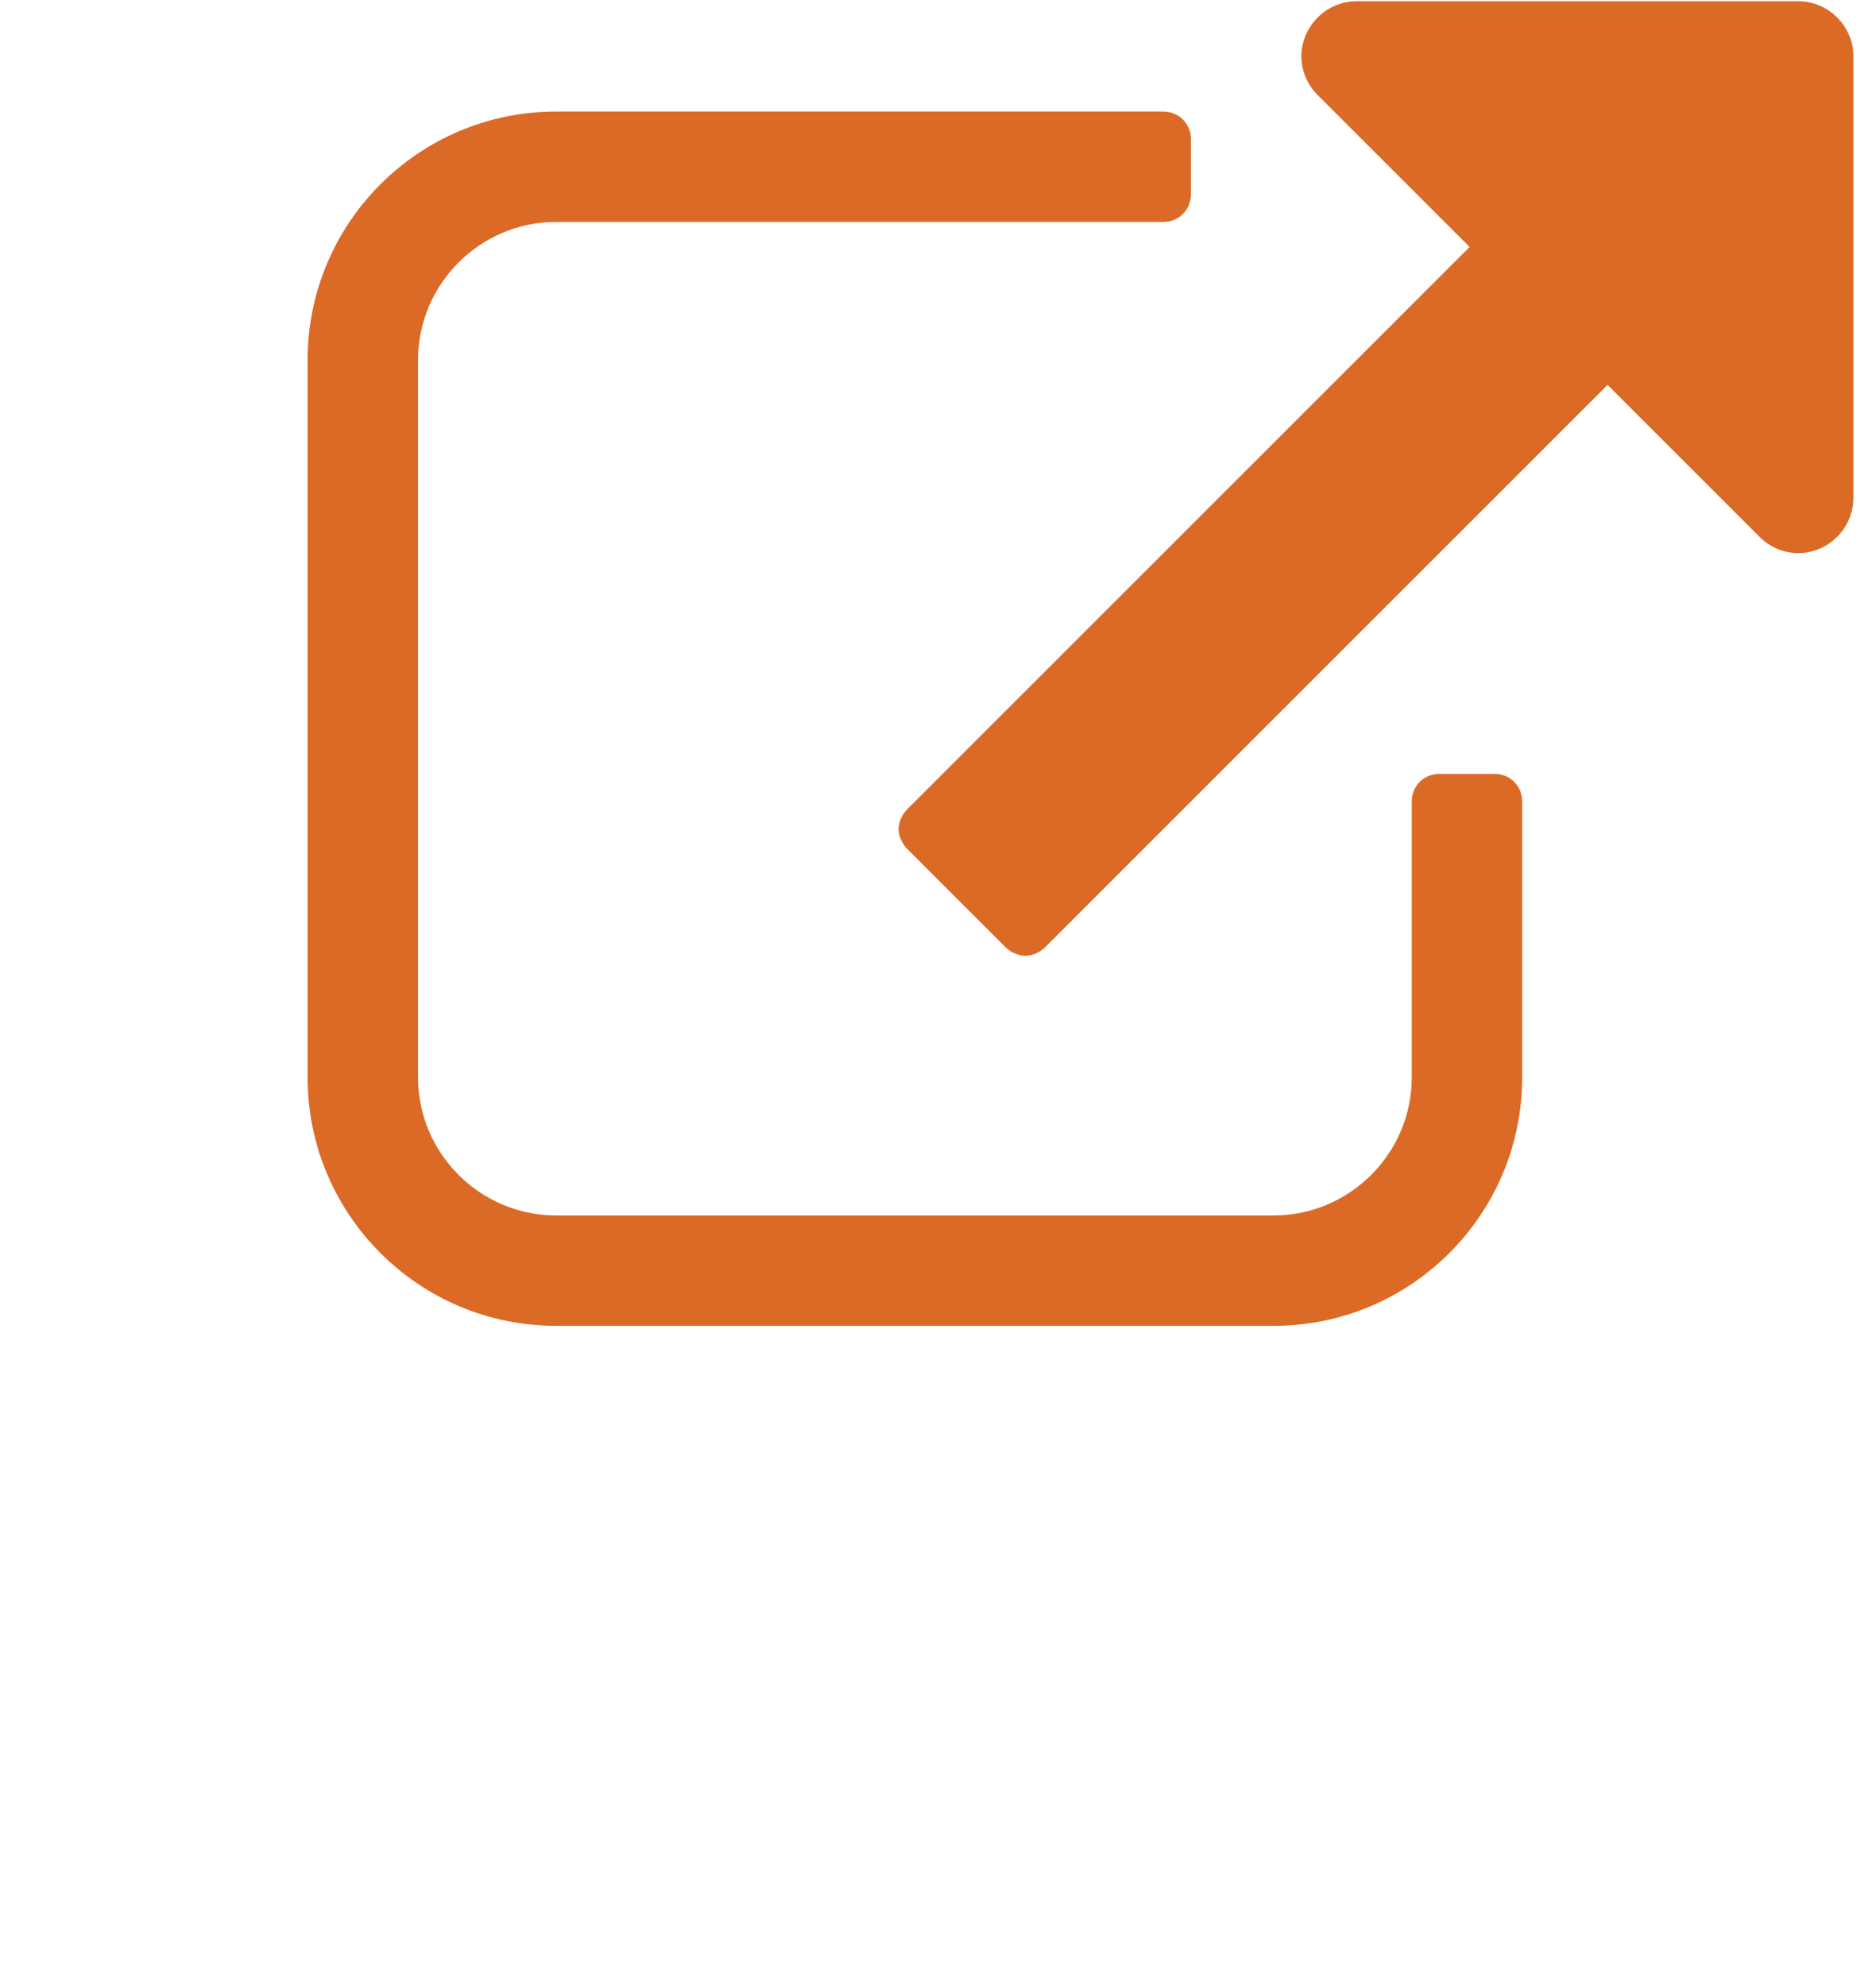 <?xml version="1.0" encoding="UTF-8" standalone="no"?>
<!DOCTYPE svg PUBLIC "-//W3C//DTD SVG 1.1//EN" "http://www.w3.org/Graphics/SVG/1.1/DTD/svg11.dtd">
<svg width="100%" height="100%" viewBox="0 0 34 36" version="1.1" xmlns="http://www.w3.org/2000/svg" xmlns:xlink="http://www.w3.org/1999/xlink" xml:space="preserve" xmlns:serif="http://www.serif.com/" style="fill-rule:evenodd;clip-rule:evenodd;stroke-linejoin:round;stroke-miterlimit:2;">
    <g transform="matrix(1,0,0,1,-340.016,-27.667)">
        <g id="Artboard2" transform="matrix(0.618,0,0,0.962,126.944,1.69)">
            <rect x="344.864" y="27.008" width="55.03" height="36.687" style="fill:none;"/>
            <g id="external-link" transform="matrix(1.619,0,0,1.04,353.798,27.025)">
                <path d="M22,14.5L22,19.5C22,21.984 19.984,24 17.5,24L4.5,24C2.016,24 0,21.984 0,19.5L0,6.5C0,4.016 2.016,2 4.5,2L15.5,2C15.781,2 16,2.219 16,2.5L16,3.5C16,3.781 15.781,4 15.5,4L4.5,4C3.125,4 2,5.125 2,6.5L2,19.5C2,20.875 3.125,22 4.5,22L17.5,22C18.875,22 20,20.875 20,19.5L20,14.5C20,14.219 20.219,14 20.5,14L21.5,14C21.781,14 22,14.219 22,14.5ZM28,1L28,9C28,9.547 27.547,10 27,10C26.734,10 26.484,9.891 26.297,9.703L23.547,6.953L13.36,17.14C13.266,17.234 13.126,17.296 13.001,17.296C12.876,17.296 12.735,17.233 12.642,17.14L10.861,15.359C10.767,15.265 10.705,15.125 10.705,15C10.705,14.875 10.768,14.734 10.861,14.641L21.048,4.454L18.298,1.704C18.111,1.517 18.001,1.266 18.001,1.001C18.001,0.454 18.454,0.001 19.001,0.001L27.001,0.001C27.548,0.001 28.001,0.454 28.001,1.001L28,1Z" style="fill:rgb(220,106,39);fill-rule:nonzero;"/>
            </g>
        </g>
    </g>
</svg>
